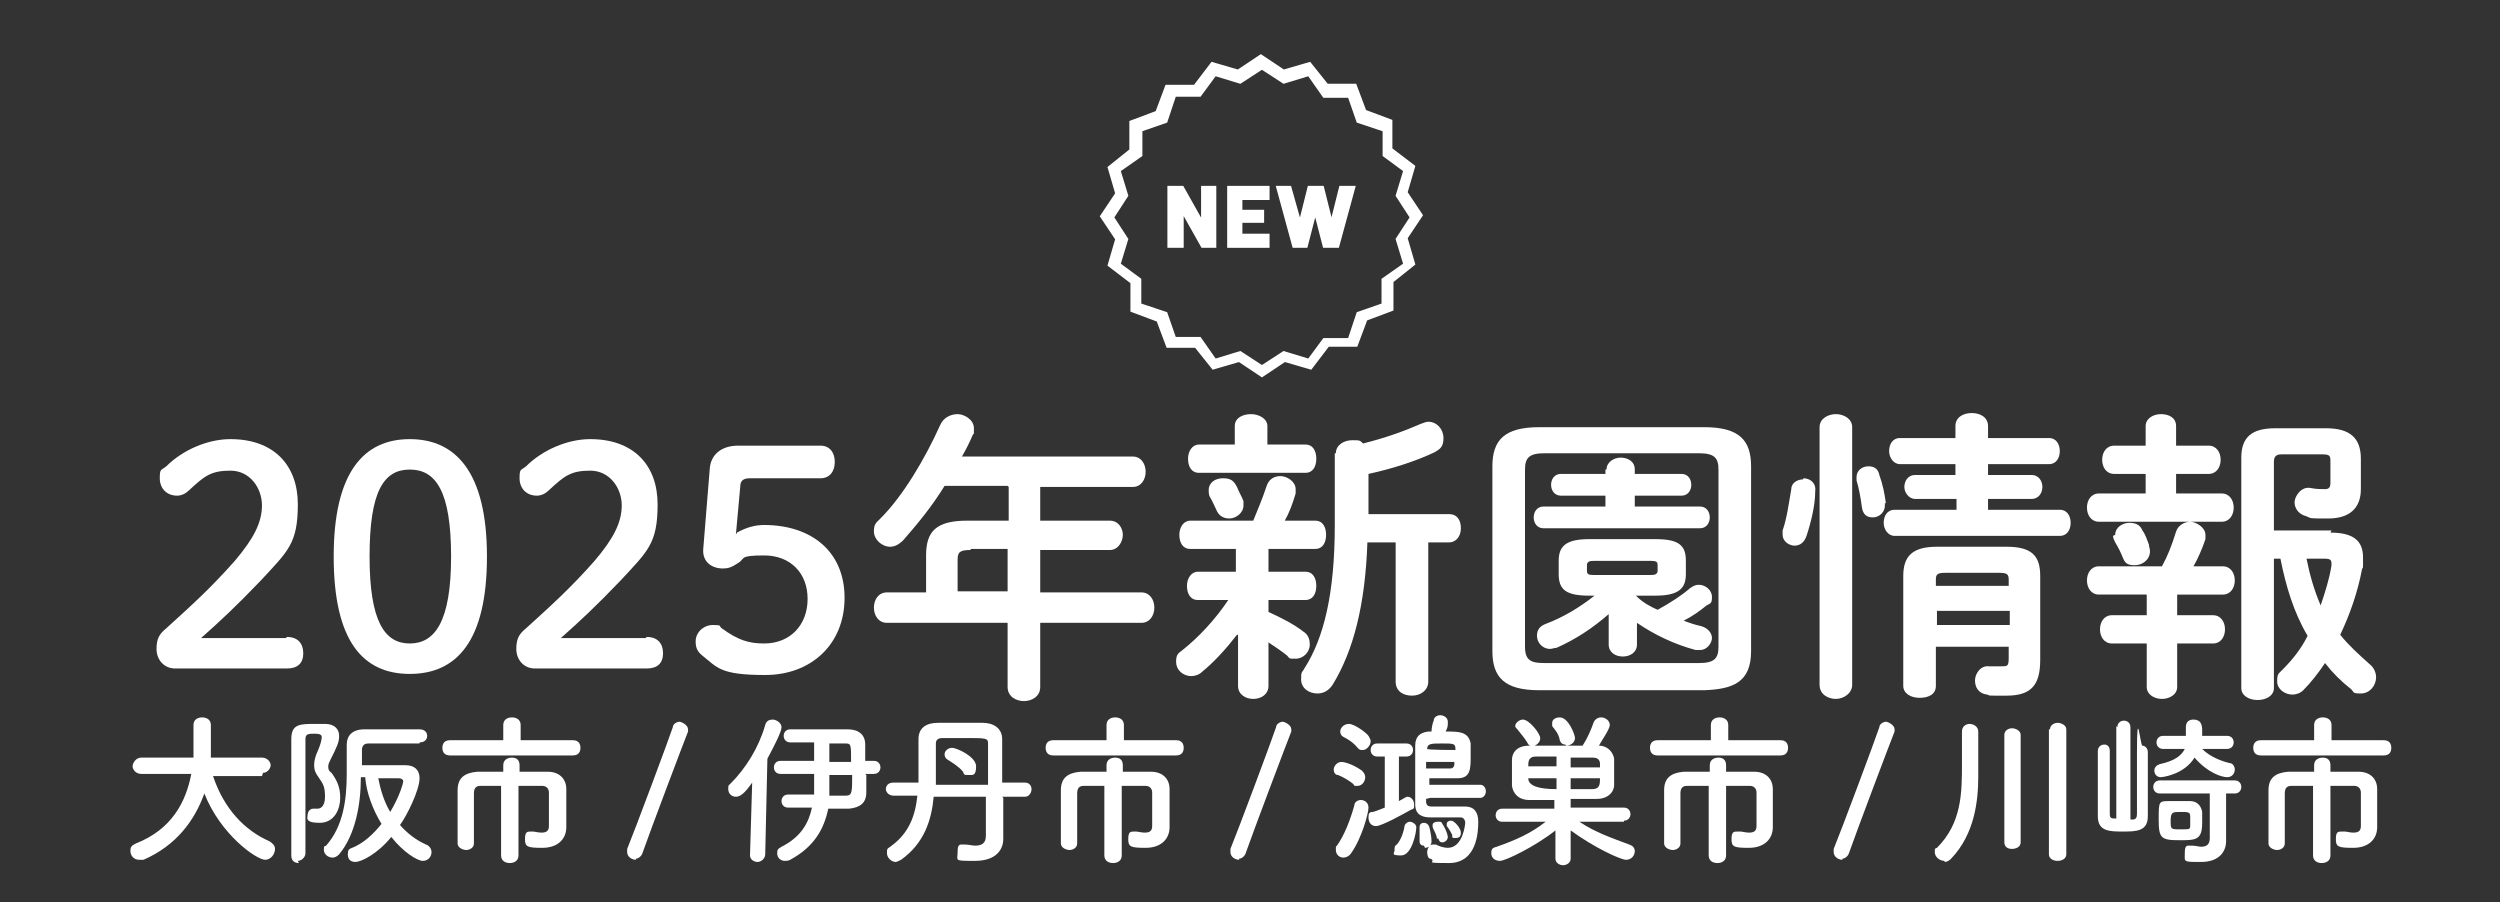 <?xml version="1.0" encoding="UTF-8"?>
<svg xmlns="http://www.w3.org/2000/svg" version="1.1" viewBox="0 0 230 83">
  <rect x="0" y="0" width="230" height="83" fill="#333333" stroke="none"/>
  <defs>
    <style>
      .cls-1 {
        isolation: isolate;
      }

      .cls-2 {
        stroke: #fff;
        stroke-miterlimit: 10;
        stroke-width: .2px;
      }

      .cls-2, .cls-3 {
        fill: #fff;
      }

      .cls-4 {
        display: none;
        fill: #6ebcc9;
      }
    </style>
  </defs>
  <!-- Generator: Adobe Illustrator 28.7.1, SVG Export Plug-In . SVG Version: 1.2.0 Build 142)  -->
  <g>
    <g id="_レイヤー_1" data-name="レイヤー_1">
      <rect class="cls-4" x="21.6" y=".5" width="229.5" height="83"/>
      <g>
        <path class="cls-2" d="M114,33.2l-2.4.7-1.6-2h-2.6l-.9-2.4-2.4-.9v-2.6l-2.1-1.6.7-2.4-1.4-2.1,1.4-2.1-.7-2.4,2-1.6v-2.6l2.4-.9.9-2.4h2.6l1.6-2.1,2.4.7,2.1-1.4,2.1,1.4,2.4-.7,1.6,2h2.6l.9,2.4,2.4.9v2.6l2.1,1.6-.7,2.4,1.4,2.1-1.4,2.1.7,2.4-2,1.6v2.6l-2.4.9-.9,2.4h-2.6l-1.6,2.1-2.4-.7-2.1,1.4-2.1-1.4ZM116.1,33.7l2-1.3,2.3.7,1.4-1.9h2.3l.8-2.4,2.3-.8v-2.3l2-1.4-.7-2.3,1.3-2-1.3-2,.7-2.3-1.9-1.4v-2.3l-2.4-.8-.8-2.3h-2.3l-1.4-2-2.3.7-2-1.3-2,1.3-2.3-.7-1.4,1.9h-2.3l-.8,2.4-2.3.8v2.3l-2,1.4.7,2.3-1.3,2,1.3,2-.7,2.3,1.9,1.4v2.3l2.4.8.8,2.3h2.3l1.4,2,2.3-.7s2,1.3,2,1.3Z"/>
        <g>
          <polygon class="cls-2" points="108.8 19.5 110.6 22.7 111.8 22.7 111.8 17.2 110.6 17.2 110.6 20.4 108.8 17.2 107.5 17.2 107.5 22.7 108.8 22.7 108.8 19.5"/>
          <polygon class="cls-2" points="116.7 21.6 114.2 21.6 114.2 20.4 116.2 20.4 116.2 19.4 114.2 19.4 114.2 18.3 116.7 18.3 116.7 17.2 113 17.2 113 22.7 116.7 22.7 116.7 21.6"/>
          <polygon class="cls-2" points="123.3 17.2 122.5 20.4 121.7 17.2 120.4 17.2 119.6 20.4 118.7 17.2 117.5 17.2 119 22.7 120.2 22.7 121 19.6 121.8 22.7 123.1 22.7 124.6 17.2 123.3 17.2"/>
        </g>
      </g>
      <g class="cls-1">
        <g class="cls-1">
          <path class="cls-3" d="M26.4,58.6c1,0,1.5.6,1.5,1.5s-.5,1.4-1.5,1.4h-10.3c-1,0-1.7-.8-1.7-1.8s.3-1.4.9-1.9c2.2-2,4.1-3.7,6.3-6.2,1.7-2,2.5-3.5,2.5-5.1s-1.1-3.2-2.9-3.2-2.4.5-3.8,1.8c-.3.3-.7.5-1.1.5-1,0-1.6-.7-1.6-1.6s.1-.7.6-1.1c1.5-1.5,3.8-2.5,5.9-2.5,4,0,6.2,2.4,6.2,6s-.9,4.3-3.4,7c-2.3,2.4-3.7,3.7-5.5,5.3h7.8Z"/>
          <path class="cls-3" d="M44.8,51.2c0,7.8-2.8,10.8-7.1,10.8s-7-3-7-10.8,2.8-10.8,7-10.8,7.1,3,7.1,10.8ZM34,51.2c0,6,1.4,8,3.7,8s3.8-2,3.8-8-1.4-8-3.8-8-3.7,2-3.7,8Z"/>
          <path class="cls-3" d="M59.5,58.6c1,0,1.5.6,1.5,1.5s-.5,1.4-1.5,1.4h-10.3c-1,0-1.7-.8-1.7-1.8s.3-1.4.9-1.9c2.2-2,4.1-3.7,6.3-6.2,1.7-2,2.5-3.5,2.5-5.1s-1.1-3.2-2.9-3.2-2.4.5-3.8,1.8c-.3.3-.7.5-1.1.5-1,0-1.6-.7-1.6-1.6s.1-.7.6-1.1c1.5-1.5,3.8-2.5,5.9-2.5,4,0,6.2,2.4,6.2,6s-.9,4.3-3.4,7c-2.3,2.4-3.7,3.7-5.5,5.3h7.8Z"/>
          <path class="cls-3" d="M67.8,49c.9-.5,1.7-.7,2.5-.7,4.3,0,7.4,2.4,7.4,6.7s-3.1,7.1-7.3,7.1-4.4-.7-5.8-1.8c-.5-.4-.6-.8-.6-1.3,0-.8.7-1.5,1.6-1.5s.5.1.8.3c1.5,1.1,2.5,1.4,3.9,1.4,2.4,0,4-1.7,4-4.1s-1.6-4-4-4-1.7.3-2.4.7c-.6.4-.9.5-1.4.5-1,0-1.9-.6-1.8-1.8l.6-7.4c.1-1.3,1.1-2.1,2.6-2.1h7.6c.8,0,1.3.6,1.3,1.5s-.5,1.5-1.3,1.5h-6.5c-.6,0-.9.2-.9.8l-.4,4.4Z"/>
          <path class="cls-3" d="M92.7,44.7h-5.8c-1.1,1.8-2.4,3.4-3.8,5-.4.4-.8.6-1.2.6-.8,0-1.5-.7-1.5-1.4s.2-.8.6-1.2c2.1-2.1,4.1-5.5,5.5-8.6.3-.7,1-1,1.6-1s1.5.5,1.5,1.3,0,.4-.1.6c-.3.7-.6,1.3-1,2h15.7c.8,0,1.2.7,1.2,1.4s-.4,1.4-1.2,1.4h-8.5v3.1h6.4c.8,0,1.2.7,1.2,1.3s-.4,1.4-1.2,1.4h-6.4v3.9h9.3c.8,0,1.2.7,1.2,1.4s-.4,1.4-1.2,1.4h-9.3v5.9c0,.9-.8,1.3-1.5,1.3s-1.5-.4-1.5-1.3v-5.9h-11.1c-.8,0-1.2-.7-1.2-1.4s.4-1.4,1.2-1.4h3.6v-3.4c0-2.2.9-3.2,3.8-3.2h3.8v-3.1ZM89.3,50.6c-1,0-1.2.2-1.2.9v2.9h4.6v-3.9h-3.4Z"/>
          <path class="cls-3" d="M113.8,58.4c-1,1.3-2.1,2.5-3.2,3.4-.3.3-.7.4-1,.4-.8,0-1.4-.6-1.4-1.3s.2-.8.6-1.1c1.5-1.2,3-2.8,4.2-4.6h-2.8c-.7,0-1-.6-1-1.3s.4-1.3,1-1.3h3.5v-2.1h-4.2c-.7,0-1-.6-1-1.3s.4-1.3,1-1.3h5.8c.4-1,.8-1.9,1.2-3.1.2-.7.7-1,1.3-1s1.4.5,1.4,1.2,0,.3,0,.4c-.3,1-.6,1.8-1,2.5h2.8c.7,0,1,.6,1,1.3s-.3,1.3-1,1.3h-4.3v2.1h3.4c.7,0,1,.6,1,1.3s-.3,1.3-1,1.3h-3.4v1.1c1.1.5,2.3,1.1,3.2,1.8.5.3.6.8.6,1.2,0,.7-.6,1.3-1.3,1.3s-.5,0-.8-.3c-.5-.4-1.1-.8-1.7-1.2v4c0,.8-.7,1.2-1.4,1.2s-1.4-.4-1.4-1.2v-4.7ZM113.6,39.2c0-.8.8-1.1,1.5-1.1s1.5.4,1.5,1.1v1.7h3.5c.7,0,1,.6,1,1.3s-.3,1.3-1,1.3h-9.8c-.7,0-1-.6-1-1.3s.4-1.3,1-1.3h3.3v-1.7ZM114.4,46.5c0,.7-.7,1.2-1.3,1.2s-1-.3-1.2-.8c-.2-.4-.3-.7-.6-1.2-.1-.2-.1-.4-.1-.6,0-.7.6-1.1,1.3-1.1s1,.2,1.3.8c.2.5.4.8.6,1.3,0,.2,0,.3,0,.5ZM122.9,41.7c0-.8.8-1.2,1.5-1.2s.7,0,1,.3c2-.5,3.7-1.1,5.3-1.8.3-.1.5-.2.7-.2.8,0,1.4.7,1.4,1.5s-.3,1-.8,1.3c-1.7.8-3.8,1.5-6.1,2v3.7h7.4c.8,0,1.1.6,1.1,1.3s-.4,1.3-1.1,1.3h-1.9v12.8c0,.8-.7,1.3-1.5,1.3s-1.5-.4-1.5-1.3v-12.8h-2.6c-.2,5.8-1.3,10-3.2,13.1-.4.6-.9.8-1.4.8-.8,0-1.5-.5-1.5-1.3s.1-.6.3-1c1.8-2.8,2.8-6.9,2.8-13.2v-6.6Z"/>
          <path class="cls-3" d="M141.6,63.5c-3.2,0-4.3-1.2-4.3-3.6v-17c0-2.4,1.1-3.6,4.3-3.6h15.2c3.2,0,4.3,1.2,4.3,3.6v17c0,2.9-1.7,3.5-4.3,3.6h-15.2ZM156.3,61c1.4,0,1.8-.4,1.8-1.5v-16.3c0-1.1-.4-1.5-1.8-1.5h-14.2c-1.4,0-1.8.4-1.8,1.5v16.3c0,1.3.6,1.5,1.8,1.5h14.2ZM147.8,43.2c0-.7.7-1.1,1.3-1.1s1.3.3,1.3,1.1v.4h4.3c.6,0,.9.5.9,1s-.3,1-.9,1h-4.3v1h6c.6,0,.9.5.9,1s-.3,1-.9,1h-14.4c-.6,0-.9-.5-.9-1s.3-1,.9-1h5.7v-1h-4.1c-.6,0-.9-.5-.9-1s.3-1,.9-1h4.1v-.4ZM146.2,54.8c-2.2,0-2.8-.6-2.8-2v-1.2c0-1.3.6-2,2.8-2h6.1c2.2,0,2.8.6,2.8,2v1.2c0,1.3-.6,2-2.8,2h-1.8c.6.6,1.3,1,2,1.3,1.1-.6,2.2-1.3,3-2,.3-.2.5-.3.8-.3.6,0,1.2.5,1.2,1.1s-.1.6-.5.8c-.6.5-1.3,1-2.1,1.4.5.2,1.1.4,1.6.5.7.2,1,.7,1,1.1s-.4,1.1-1.1,1.1-.3,0-.4,0c-1.9-.5-3.8-1.4-5.4-2.5v2c0,.7-.6,1.1-1.3,1.1s-1.3-.4-1.3-1.1v-2.8c-1.5,1.3-3,2.3-4.8,3.1-.2,0-.4.1-.6.1-.7,0-1.2-.6-1.2-1.2s.3-.9.8-1.1c1.6-.6,3.1-1.5,4.5-2.6h-.4ZM151.9,52.9c.4,0,.6-.1.6-.4v-.5c0-.3-.1-.4-.6-.4h-5.3c-.4,0-.6.1-.6.4v.5c0,.3.1.4.6.4h5.3Z"/>
          <path class="cls-3" d="M165.9,44c.6,0,1.2.4,1.1,1.2,0,1.3-.4,2.9-.8,4.1-.2.6-.6.9-1.1.9s-1.1-.4-1.1-1,0-.2,0-.4c.4-1.1.6-2.7.8-3.8,0-.6.6-.9,1.1-.9ZM170.4,63c0,.8-.8,1.3-1.5,1.3s-1.5-.4-1.5-1.3v-23.7c0-.8.8-1.2,1.5-1.2s1.5.4,1.5,1.2v23.7ZM173.4,46.3c.1.8-.5,1.3-1.1,1.3s-.9-.3-1-.9c-.1-.8-.3-1.9-.5-2.5,0-.1,0-.2,0-.3,0-.6.5-1,1.1-1s.9.3,1,.8c.3.8.5,1.8.6,2.6ZM179.9,45.9h-3.7c-.6,0-1-.6-1-1.1s.3-1.1,1-1.1h3.7v-1h-5.1c-.6,0-1-.6-1-1.2s.3-1.2,1-1.2h5.1v-1.1c0-.8.7-1.2,1.5-1.2s1.5.4,1.5,1.2v1.1h5.6c.7,0,1,.6,1,1.2s-.3,1.2-1,1.2h-5.6v1h4c.7,0,1,.6,1,1.1s-.3,1.1-1,1.1h-4v1h6.6c.7,0,1,.6,1,1.2s-.3,1.2-1,1.2h-15.2c-.6,0-1-.6-1-1.2s.3-1.2,1-1.2h5.7v-1ZM184.6,50.3c2.4,0,3.1.9,3.1,2.7v7.7c0,2.3-.8,3.3-3.1,3.3s-1.3,0-1.8-.1c-.8-.1-1.1-.7-1.1-1.3s.5-1.4,1.3-1.3c.5,0,.8,0,1.1,0,.6,0,.7,0,.7-.8v-1h-6.7v3.6c0,.8-.7,1.1-1.5,1.1s-1.5-.4-1.5-1.1v-10.1c0-1.8.8-2.7,3.1-2.7h6.2ZM179,52.7c-.7,0-.9.1-.9.6v.6h6.7v-.6c0-.5-.2-.6-.9-.6h-5ZM184.9,56.2h-6.7v1.3h6.7v-1.3Z"/>
          <path class="cls-3" d="M203.2,41c.7,0,1.1.6,1.1,1.3s-.4,1.3-1.1,1.3h-3v1.8h4.2c.7,0,1.1.6,1.1,1.3s-.4,1.3-1.1,1.3h-11.3c-.7,0-1.1-.6-1.1-1.3s.4-1.3,1.1-1.3h4.3v-1.8h-2.9c-.7,0-1.1-.6-1.1-1.3s.4-1.3,1.1-1.3h2.9v-1.8c0-.7.7-1.1,1.4-1.1s1.4.3,1.4,1.1v1.8h3ZM197.4,54.7h-4.3c-.7,0-1.1-.6-1.1-1.3s.4-1.3,1.1-1.3h5.8c.5-.9.9-1.9,1.3-3.2.2-.6.8-.9,1.3-.9s1.4.5,1.4,1.2,0,.3,0,.4c-.3.9-.7,1.8-1.1,2.5h2.7c.7,0,1.1.6,1.1,1.3s-.4,1.3-1.1,1.3h-4.2v1.9h3.3c.7,0,1.1.6,1.1,1.3s-.4,1.3-1.1,1.3h-3.3v4c0,.7-.7,1.1-1.4,1.1s-1.4-.4-1.4-1.1v-4h-3.2c-.7,0-1.1-.6-1.1-1.3s.4-1.3,1.1-1.3h3.2v-1.9ZM194.6,49.2c0-.7.7-1.1,1.3-1.1s1,.2,1.2.7c.3.4.4.8.6,1.3,0,.2.1.4.1.6,0,.8-.7,1.3-1.4,1.3s-.9-.2-1.1-.7c-.2-.5-.4-.9-.7-1.4-.1-.2-.2-.4-.2-.6ZM214.4,49c2.3,0,3,.9,3,2.3s0,.7-.1,1.1c-.4,2.1-1.1,4.1-2,6,.8,1,1.7,1.8,2.7,2.7.4.3.6.8.6,1.2,0,.8-.6,1.5-1.4,1.5s-.6-.1-.9-.4c-.9-.7-1.7-1.5-2.4-2.4-.6.9-1.3,1.8-2,2.5-.3.3-.7.4-1,.4-.7,0-1.4-.5-1.4-1.2s.1-.7.5-1.1c.9-.9,1.7-1.9,2.3-3.1-1.3-2.2-2-4.6-2.5-7.1h-.6v11.9c0,.7-.7,1.1-1.5,1.1s-1.5-.4-1.5-1.1v-21.2c0-1.9,1-2.7,3.1-2.7h4.7c2.2,0,3.2.9,3.2,2.8v2.8c0,1.8-1.1,2.7-3,2.7s-1.5,0-2-.2c-.8-.2-1.1-.8-1.1-1.3s.6-1.5,1.5-1.3c.5.1.9.1,1.3.1s.5-.2.5-.6v-2c0-.5-.1-.6-.8-.6h-3.7c-.5,0-.7.2-.7.7v6.3h5.3ZM212.2,51.4c.3,1.5.7,2.9,1.3,4.3.4-1.2.8-2.4,1-3.7,0-.4,0-.6-.6-.6h-1.7Z"/>
        </g>
      </g>
      <g class="cls-1">
        <g class="cls-1">
          <path class="cls-3" d="M24.1,71.4h-4.5c1,3,2.9,5,5.2,6,.3.2.5.4.5.7,0,.5-.4,1-.9,1-.8,0-4.1-2.3-5.6-6.1-.9,2.5-2.6,4.8-5.6,6.1-.1,0-.3,0-.4,0-.5,0-.8-.4-.8-.8s.1-.5.5-.7c3.3-1.3,4.6-3.8,5.1-6.4h-4.6c0,0,0,0,0,0-.5,0-.8-.4-.8-.7s.3-.8.8-.8h4.8c0-1.3,0-2.3,0-2.4v-.6h0c0-.5.4-.7.8-.7s.8.2.8.7v.3c0,.7,0,1.4,0,2.1v.6s4.7,0,4.7,0c.5,0,.8.4.8.7s-.3.7-.7.7h0Z"/>
          <path class="cls-3" d="M27.5,79.4c-.4,0-.7-.2-.7-.7,0-2.7,0-7.5,0-10.7,0-1.4.8-1.4,2.2-1.4s.6,0,.9,0c.9,0,1.3.5,1.3,1.1s-.2,1-.8,2.2c-.1.2-.2.4-.2.6s0,.4.3.6c.5.7.8,1.3.8,2.3s-.5,2.3-1.9,2.3-1.1-.5-1.1-.7c0-.3.2-.6.5-.6s.1,0,.2,0c0,0,.1,0,.2,0,.2,0,.7-.1.7-1.1s-.2-1.2-.6-1.8c-.3-.4-.4-.7-.4-1.1s.1-.7.2-1c.5-1.1.5-1.5.5-1.6,0-.2-.2-.3-.6-.3-.6,0-.9,0-.9.5,0,1.4,0,3.1,0,5v5.5c0,.4-.4.7-.7.7ZM38.6,68.4c-.9,0-2,0-3.1,0s-1.2,0-1.6,0c-.4,0-.6.2-.6.6s0,.9,0,1.4h4c.8,0,1.3.4,1.3,1.2,0,1.1-1.2,3.5-1.8,4.3.7.8,1.5,1.4,2.4,1.8.3.1.5.4.5.7,0,.4-.3.8-.8.8s-1.8-.8-2.9-2.2c-1.3,1.6-2.8,2.3-3.3,2.3s-.7-.3-.7-.7.1-.5.4-.6c1-.4,1.9-1.2,2.7-2.2-.8-1.3-1.4-2.9-1.5-4.3h-.4c0,2.5-.5,5.3-2,7.1-.2.2-.4.3-.6.3-.4,0-.8-.3-.8-.7s0-.3.2-.4c1.6-1.8,1.9-4.3,1.9-6.6s0-1.8,0-2.7c0-.8.5-1.4,1.6-1.4.8,0,1.7,0,2.6,0s1.8,0,2.5,0c.5,0,.7.3.7.6s-.2.6-.7.6h0ZM37.1,71.9c0-.2-.2-.3-.4-.3s-1.1,0-1.9,0c.2,1,.5,2.1,1.1,3.1.9-1.5,1.2-2.7,1.2-2.8Z"/>
          <path class="cls-3" d="M47,69.5h-5.6c-.5,0-.7-.3-.7-.7s.2-.7.7-.7h4.9s0-1.4,0-1.4c0-.5.4-.7.8-.7s.8.2.8.7v1.4s4.8,0,4.8,0c.5,0,.7.3.7.7s-.2.7-.7.7h-5.7ZM46.3,72.3c-.9,0-1.6,0-2.1,0-.4,0-.6.2-.6.7,0,.6,0,1.4,0,2.2s0,1.7,0,2.4h0c0,.4-.4.6-.7.6s-.8-.2-.8-.6v-.9c0-1.3,0-2.9,0-4,0-1.1.6-1.6,1.8-1.7.6,0,1.5,0,2.4,0v-.6c0-.5.4-.7.8-.7s.7.2.7.7v.6c1,0,1.9,0,2.6,0,1,0,1.7.6,1.7,1.6,0,.5,0,1,0,1.4v1c0,.3,0,.6,0,1.1h0c0,1.1-.8,1.9-2.2,1.9s-1.6-.1-1.6-.8.2-.7.6-.7,0,0,.1,0c.2,0,.5.1.8.1.4,0,.7-.1.7-.6,0,0,0-2.2,0-3.1,0-.3-.2-.6-.6-.6-.5,0-1.4,0-2.2,0v6.4c0,.5-.4.7-.8.7s-.8-.2-.8-.7v-6.4Z"/>
          <path class="cls-3" d="M58.5,79.1c-.4,0-.8-.3-.8-.7s0-.2,0-.3c.7-1.7,3.8-10,4.2-11.2,0-.3.4-.5.6-.5s.8.3.8.7,0,.2,0,.2c-.4,1-3.5,9.2-4.2,11.2-.1.3-.4.5-.6.5Z"/>
          <path class="cls-3" d="M69.2,72c-.7,1-1.1,1.3-1.5,1.3s-.7-.3-.7-.7,0-.3.2-.5c1.4-1.4,2.6-3.3,3.2-5.4.1-.4.4-.5.7-.5s.8.3.8.7-.6,1.6-1.3,2.9l-.2,8.8c0,.4-.4.7-.7.7s-.7-.2-.7-.6h0s.2-6.7.2-6.7ZM79.7,71.3c0,.6,0,1.2,0,1.6,0,1-.6,1.4-1.6,1.5-.5,0-1.2,0-1.9,0-.4,1.9-1.3,3.5-3.5,4.7-.2.1-.3.1-.5.1-.4,0-.7-.3-.7-.7s.1-.4.4-.6c1.8-.9,2.5-2.2,2.8-3.6-.9,0-1.7,0-2.2,0-.4,0-.6-.3-.6-.6s.2-.6.6-.6h0c.6,0,1.5,0,2.4,0,0-.5,0-1,0-1.5v-.4h-3.1c-.4,0-.6-.3-.6-.6s.2-.6.6-.6h3.1c0-.6,0-1.2,0-1.7-.9,0-1.7,0-2.2,0h0c-.4,0-.6-.3-.6-.6s.2-.6.6-.6c4.6,0,5,0,5.3,0,1,0,1.6.5,1.6,1.4,0,.3,0,.9,0,1.5h.8c.4,0,.6.3.6.6s-.2.6-.6.6h-.8ZM76.3,71.3v.4c0,.5,0,1,0,1.5.6,0,1.1,0,1.5,0,.6,0,.6-.3.6-1.9h-2ZM78.3,70.1c0-1.6,0-1.7-.5-1.7s-.9,0-1.5,0c0,.6,0,1.2,0,1.7h2Z"/>
          <path class="cls-3" d="M92.3,73.4c0,.6,0,1.2,0,1.7v2.1s0,0,0,0c0,.9-.6,2-2.6,2s-1.6,0-1.6-.8.2-.7.6-.7,0,0,.1,0c.3,0,.7.1.9.1.6,0,1-.2,1-.9,0-1,0-2.3,0-3.6h-4.8c-.2,2.2-.9,4.3-3,5.8-.2.1-.4.2-.5.2-.4,0-.8-.4-.8-.8s0-.4.3-.6c1.7-1.2,2.3-2.8,2.5-4.7h-2.2c-.4,0-.7-.3-.7-.6s.2-.6.7-.6h2.3v-.5c0-1.2,0-2.4,0-3.5s.8-1.5,1.8-1.5c.7,0,1.5,0,2.4,0s1.2,0,1.7,0c1,0,1.8.5,1.8,1.5v4h2.1c.4,0,.6.3.6.6s-.2.7-.6.7h-2.1ZM90.9,72.1c0-1.4,0-2.7,0-3.7,0-.5-.2-.5-2-.5s-1.5,0-2.2,0c-.3,0-.6.1-.6.5v.3c0,.8,0,1.7,0,2.7s0,.5,0,.8h2.1s2.7,0,2.7,0ZM88.6,71c-.4-.5-1.1-.9-1.4-1.1-.2-.1-.3-.3-.3-.5,0-.3.3-.6.7-.6s2.2.8,2.2,1.7-.3.8-.7.8-.4,0-.5-.3Z"/>
          <path class="cls-3" d="M102.5,69.5h-5.6c-.5,0-.7-.3-.7-.7s.2-.7.7-.7h4.9s0-1.4,0-1.4c0-.5.4-.7.8-.7s.8.2.8.7v1.4s4.8,0,4.8,0c.5,0,.7.3.7.7s-.2.7-.7.7h-5.7ZM101.8,72.3c-.9,0-1.6,0-2.1,0-.4,0-.6.2-.6.7,0,.6,0,1.4,0,2.2s0,1.7,0,2.4h0c0,.4-.4.6-.7.6s-.8-.2-.8-.6v-.9c0-1.3,0-2.9,0-4,0-1.1.6-1.6,1.8-1.7.6,0,1.5,0,2.4,0v-.6c0-.5.4-.7.8-.7s.7.2.7.7v.6c1,0,1.9,0,2.6,0,1,0,1.7.6,1.7,1.6,0,.5,0,1,0,1.4v1c0,.3,0,.6,0,1.1h0c0,1.1-.8,1.9-2.2,1.9s-1.6-.1-1.6-.8.2-.7.6-.7,0,0,.1,0c.2,0,.5.1.8.1.4,0,.7-.1.7-.6,0,0,0-2.2,0-3.1,0-.3-.2-.6-.6-.6-.5,0-1.4,0-2.2,0v6.4c0,.5-.4.7-.8.7s-.8-.2-.8-.7v-6.4Z"/>
          <path class="cls-3" d="M114,79.1c-.4,0-.8-.3-.8-.7s0-.2,0-.3c.7-1.7,3.8-10,4.2-11.2,0-.3.4-.5.6-.5s.8.3.8.7,0,.2,0,.2c-.4,1-3.5,9.2-4.2,11.2-.1.3-.4.5-.6.5Z"/>
          <path class="cls-3" d="M124.6,72.2c-.5-.4-1-.7-1.5-.9-.3,0-.4-.3-.4-.5,0-.3.3-.7.7-.7s1.2.3,1.9.8c.2.2.3.4.3.6,0,.4-.3.8-.7.8s-.3,0-.4-.2ZM123.6,78.9c-.4,0-.7-.3-.7-.7s0-.3.1-.4c.7-1,1.2-2.3,1.6-3.7,0-.3.3-.5.6-.5s.7.2.7.7-.6,2.8-1.6,4.2c-.2.3-.5.4-.7.4ZM124.9,68.8c-.4-.5-.9-.8-1.3-1-.2-.1-.3-.3-.3-.5,0-.3.3-.7.8-.7s1.6.8,1.8,1.1c.1.2.2.3.2.5,0,.4-.4.8-.7.8s-.3,0-.5-.2ZM127.3,69.6h-.6c-.4,0-.6-.3-.6-.6s.2-.6.6-.6h2.7c.4,0,.6.3.6.6s-.2.6-.6.6h-.7v4.1c.7-.4.7-.4.8-.4.3,0,.6.3.6.7s0,.4-.3.5c-.7.4-2.7,1.5-3.2,1.5s-.7-.4-.7-.8.1-.5.4-.5c.4-.1.8-.3,1.1-.4v-4.7ZM128.3,78.1c0-.1,0-.3.2-.4.3-.3.6-1,.7-1.6,0-.3.3-.5.5-.5s.6.2.6.5c0,.5-.4,2.6-1.4,2.6s-.6-.2-.6-.5ZM131.2,73.5v.2c0,.4.2.5.5.5h0c.3,0,.9,0,1.5,0s1.2,0,1.6,0c.8,0,1.2.5,1.2,1.4s-.1,3.8-2.7,3.8-1-.1-1.7-.4c-.2,0-.3-.3-.3-.6s.2-.7.5-.7.2,0,.3,0c.4.2.8.3,1.1.3,1.4,0,1.6-2.2,1.6-2.3,0-.3-.2-.5-.4-.5-.6,0-2,0-2.8,0h0c-.7,0-1.4-.2-1.4-1.2,0-.8,0-1.5,0-2.3s0-2.1,0-3.1c0-.8.4-1.2,1.2-1.3,0,0,.2,0,.3,0,0-.3.1-.8.2-1,0-.3.3-.5.6-.5s.7.2.7.6,0,.5-.2.9c1.2,0,2.1,0,2.3,1.1,0,.2,0,.7,0,1.2,0,1.1,0,2-1.2,2-.6,0-2,0-2.6,0,0,.2,0,.4,0,.6h4.7c.3,0,.5.3.5.6s-.2.6-.5.6h-4.6ZM131,77.8c-.2,0-.4-.1-.4-.4h0c0-.2,0-.3,0-.4,0-.3,0-.7,0-.9,0,0,0,0,0,0,0-.3.2-.4.4-.4s.4.1.5.4c.1.4.2.9.2,1.3s-.3.6-.6.6ZM131.2,70.1v.6c.6,0,1.8,0,2.2,0,.3,0,.4-.2.4-.4,0,0,0-.1,0-.2h-2.7ZM133.9,69.1c0,0,0-.1,0-.2,0-.5-.2-.5-1.2-.5s-1.4,0-1.4.5h0c0,.1,2.6.1,2.6.1ZM132.2,77.2c0-.4-.3-.8-.4-1.1,0,0,0-.1,0-.2,0-.2.2-.3.5-.3s.3,0,.4.2c.4.6.5,1.1.5,1.2,0,.3-.3.5-.5.5s-.3-.1-.4-.4ZM133.6,76.8c-.2-.4-.4-.7-.5-.8,0,0,0-.1,0-.2,0-.2.2-.3.4-.3.3,0,.9.7.9,1.1s-.2.5-.5.5-.3,0-.3-.3Z"/>
          <path class="cls-3" d="M149.4,75.6h-4.1c1.5,1,3,1.5,4.6,2.1.3.1.5.3.5.6,0,.4-.3.8-.8.8s-2.9-1.1-5.1-2.7v2.6s0,0,0,0c0,.4-.4.6-.7.6s-.7-.2-.7-.6h0s0-2.6,0-2.6c-1.9,1.5-4.6,2.8-5.1,2.8s-.8-.3-.8-.7.1-.5.5-.6c1.7-.6,3.1-1.2,4.5-2.3h-4c0,0,0,0,0,0-.4,0-.6-.3-.6-.6s.2-.6.6-.6h4.8v-.8c-.8,0-1.8,0-2.3,0-1,0-1.5-.6-1.6-1.3,0-.4,0-.8,0-1.2s0-.8,0-1.2c0-.6.4-1.3,1.6-1.3h.1c-.1,0-.2-.1-.3-.3-.3-.5-.6-.8-.9-1.2-.1-.1-.2-.2-.2-.3,0-.3.4-.6.7-.6.6,0,1.6,1.3,1.6,1.7s-.3.6-.5.7c1,0,2,0,3.1,0h1.3c.4-.6.8-1.5,1-2.1.1-.3.4-.5.7-.5.4,0,.8.3.8.7s-.8,1.5-1,1.9c.8,0,1.3.6,1.4,1.2,0,.4,0,.8,0,1.2s0,.9,0,1.2c0,.7-.6,1.3-1.6,1.3-.6,0-1.6,0-2.4,0v.8h4.9c.4,0,.6.3.6.6s-.2.6-.6.6h0ZM143.2,69.6c-.7,0-1.3,0-1.9,0-.7,0-.7.5-.7.9h2.6v-.9ZM143.2,71.6h-2.6q0,1,2.6,1v-1ZM144,68.5c-.2,0-.4-.1-.5-.4-.1-.6-.4-.9-.7-1.3,0,0,0-.2,0-.3,0-.3.3-.5.7-.5.8,0,1.4,1.6,1.4,1.9,0,.4-.4.7-.8.7ZM147.2,70.6c0-.1,0-.2,0-.3,0-.4-.2-.6-.7-.6-.6,0-1.3,0-2,0v.9h2.7ZM144.5,71.6v1c.7,0,1.3,0,2,0,.7,0,.7-.5.7-1h-2.7Z"/>
          <path class="cls-3" d="M158.1,69.5h-5.6c-.5,0-.7-.3-.7-.7s.2-.7.7-.7h4.9s0-1.4,0-1.4c0-.5.4-.7.8-.7s.8.2.8.7v1.4s4.8,0,4.8,0c.5,0,.7.3.7.7s-.2.7-.7.7h-5.7ZM157.3,72.3c-.9,0-1.7,0-2.1,0-.4,0-.6.2-.6.7,0,.6,0,1.4,0,2.2s0,1.7,0,2.4h0c0,.4-.4.6-.7.6s-.8-.2-.8-.6v-.9c0-1.3,0-2.9,0-4,0-1.1.6-1.6,1.8-1.7.6,0,1.5,0,2.4,0v-.6c0-.5.4-.7.8-.7s.7.2.7.7v.6c1,0,1.9,0,2.6,0,1,0,1.7.6,1.7,1.6,0,.5,0,1,0,1.4v1c0,.3,0,.6,0,1.1h0c0,1.1-.8,1.9-2.2,1.9s-1.6-.1-1.6-.8.2-.7.6-.7,0,0,.2,0c.2,0,.5.1.8.1.4,0,.7-.1.7-.6,0,0,0-2.2,0-3.1,0-.3-.2-.6-.6-.6-.5,0-1.4,0-2.2,0v6.4c0,.5-.4.7-.8.7s-.8-.2-.8-.7v-6.4Z"/>
          <path class="cls-3" d="M169.5,79.1c-.4,0-.8-.3-.8-.7s0-.2,0-.3c.7-1.7,3.8-10,4.2-11.2,0-.3.4-.5.6-.5s.8.3.8.7,0,.2,0,.2c-.4,1-3.5,9.2-4.2,11.2-.1.3-.4.5-.6.5Z"/>
          <path class="cls-3" d="M178.9,79.2c-.5,0-.9-.4-.9-.8s0-.3.2-.4c2.3-2.3,2.3-5.1,2.3-7.8s0-2.1,0-2.9h0c0-.5.4-.7.7-.7s.8.2.8.7c0,.3,0,.7,0,1.1,0,1,0,2.1,0,3,0,2.2-.3,5.3-2.5,7.6-.2.2-.4.3-.6.3ZM184.4,67.6c0-.4.4-.6.7-.6s.8.2.8.6v9.9c0,.4-.4.6-.8.6s-.7-.2-.7-.6v-9.9ZM188.6,67.1c0-.4.4-.6.7-.6s.8.2.8.6v11.5c0,.4-.4.6-.8.6s-.8-.2-.8-.6v-11.5Z"/>
          <path class="cls-3" d="M194.8,66.9c0-.4.3-.6.6-.6s.6.2.6.6v8.5s.1,0,.2,0c.3,0,.4-.2.4-.5,0-.6,0-1.2,0-5.7s.3-.6.5-.6.5.2.5.6c0,.7,0,1.6,0,2.5s0,2.6,0,3.4c0,1.4-1.1,1.4-2.3,1.4s-2.3,0-2.3-1.4c0-.8,0-1.9,0-3s0-2.2,0-3c0-.4.3-.6.6-.6s.5.2.5.6h0c0,.7,0,1.8,0,2.9s0,2.1,0,2.8c0,.3,0,.5.4.5,0,0,.1,0,.2,0v-8.5ZM203.5,73h-4.8c-.4,0-.6-.3-.6-.6s.2-.6.6-.6h6.9c.4,0,.6.3.6.6s-.2.6-.6.6h-.8v2.5s0,1.9,0,1.9h0c0,.9-.6,1.9-2.3,1.9s-1.5,0-1.5-.8.2-.7.6-.7.1,0,.1,0c.3,0,.6.1.8.1.5,0,.8-.2.8-.8v-4.1ZM204.9,68.9h-2.3c.5.5,1.3,1,2.5,1.3.3,0,.5.3.5.6s-.2.7-.7.7-1.8-.4-3-1.8c-1,1.6-3,1.8-3.1,1.8-.4,0-.6-.3-.6-.6s.2-.5.5-.6c1.4-.3,2-.8,2.3-1.4h-2s0,0,0,0c-.4,0-.6-.3-.6-.6s.2-.6.6-.6h2.1c0-.3,0-.5,0-.8h0c0-.5.3-.7.7-.7.7,0,.8.5.8,1s0,.3,0,.5h2.3c.4,0,.6.3.6.6s-.2.6-.6.6h0ZM200.5,77.3c-1.7,0-1.9-.2-1.9-1.9s0-1.7,1-1.7c.2,0,.5,0,.8,0s.8,0,1.1,0c.6,0,1,.4,1.1,1,0,.3,0,.6,0,1,0,1.6-.6,1.6-2.1,1.6ZM201.5,75.1c0-.4-.2-.4-.9-.4s-.9,0-.9.8,0,.8.9.8.9,0,.9-.4v-.8Z"/>
          <path class="cls-3" d="M213.6,69.5h-5.6c-.5,0-.7-.3-.7-.7s.2-.7.7-.7h4.9s0-1.4,0-1.4c0-.5.4-.7.8-.7s.8.2.8.7v1.4s4.8,0,4.8,0c.5,0,.7.3.7.7s-.2.7-.7.7h-5.7ZM212.9,72.3c-.9,0-1.7,0-2.1,0-.4,0-.6.2-.6.7,0,.6,0,1.4,0,2.2s0,1.7,0,2.4h0c0,.4-.4.6-.7.6s-.8-.2-.8-.6v-.9c0-1.3,0-2.9,0-4,0-1.1.6-1.6,1.8-1.7.6,0,1.5,0,2.4,0v-.6c0-.5.4-.7.8-.7s.7.2.7.7v.6c1,0,1.9,0,2.6,0,1,0,1.7.6,1.7,1.6,0,.5,0,1,0,1.4v1c0,.3,0,.6,0,1.1h0c0,1.1-.8,1.9-2.2,1.9s-1.6-.1-1.6-.8.2-.7.6-.7,0,0,.2,0c.2,0,.5.1.8.1.4,0,.7-.1.7-.6,0,0,0-2.2,0-3.1,0-.3-.2-.6-.6-.6-.5,0-1.4,0-2.2,0v6.4c0,.5-.4.7-.8.7s-.8-.2-.8-.7v-6.4Z"/>
        </g>
      </g>
    </g>
  </g>
</svg>